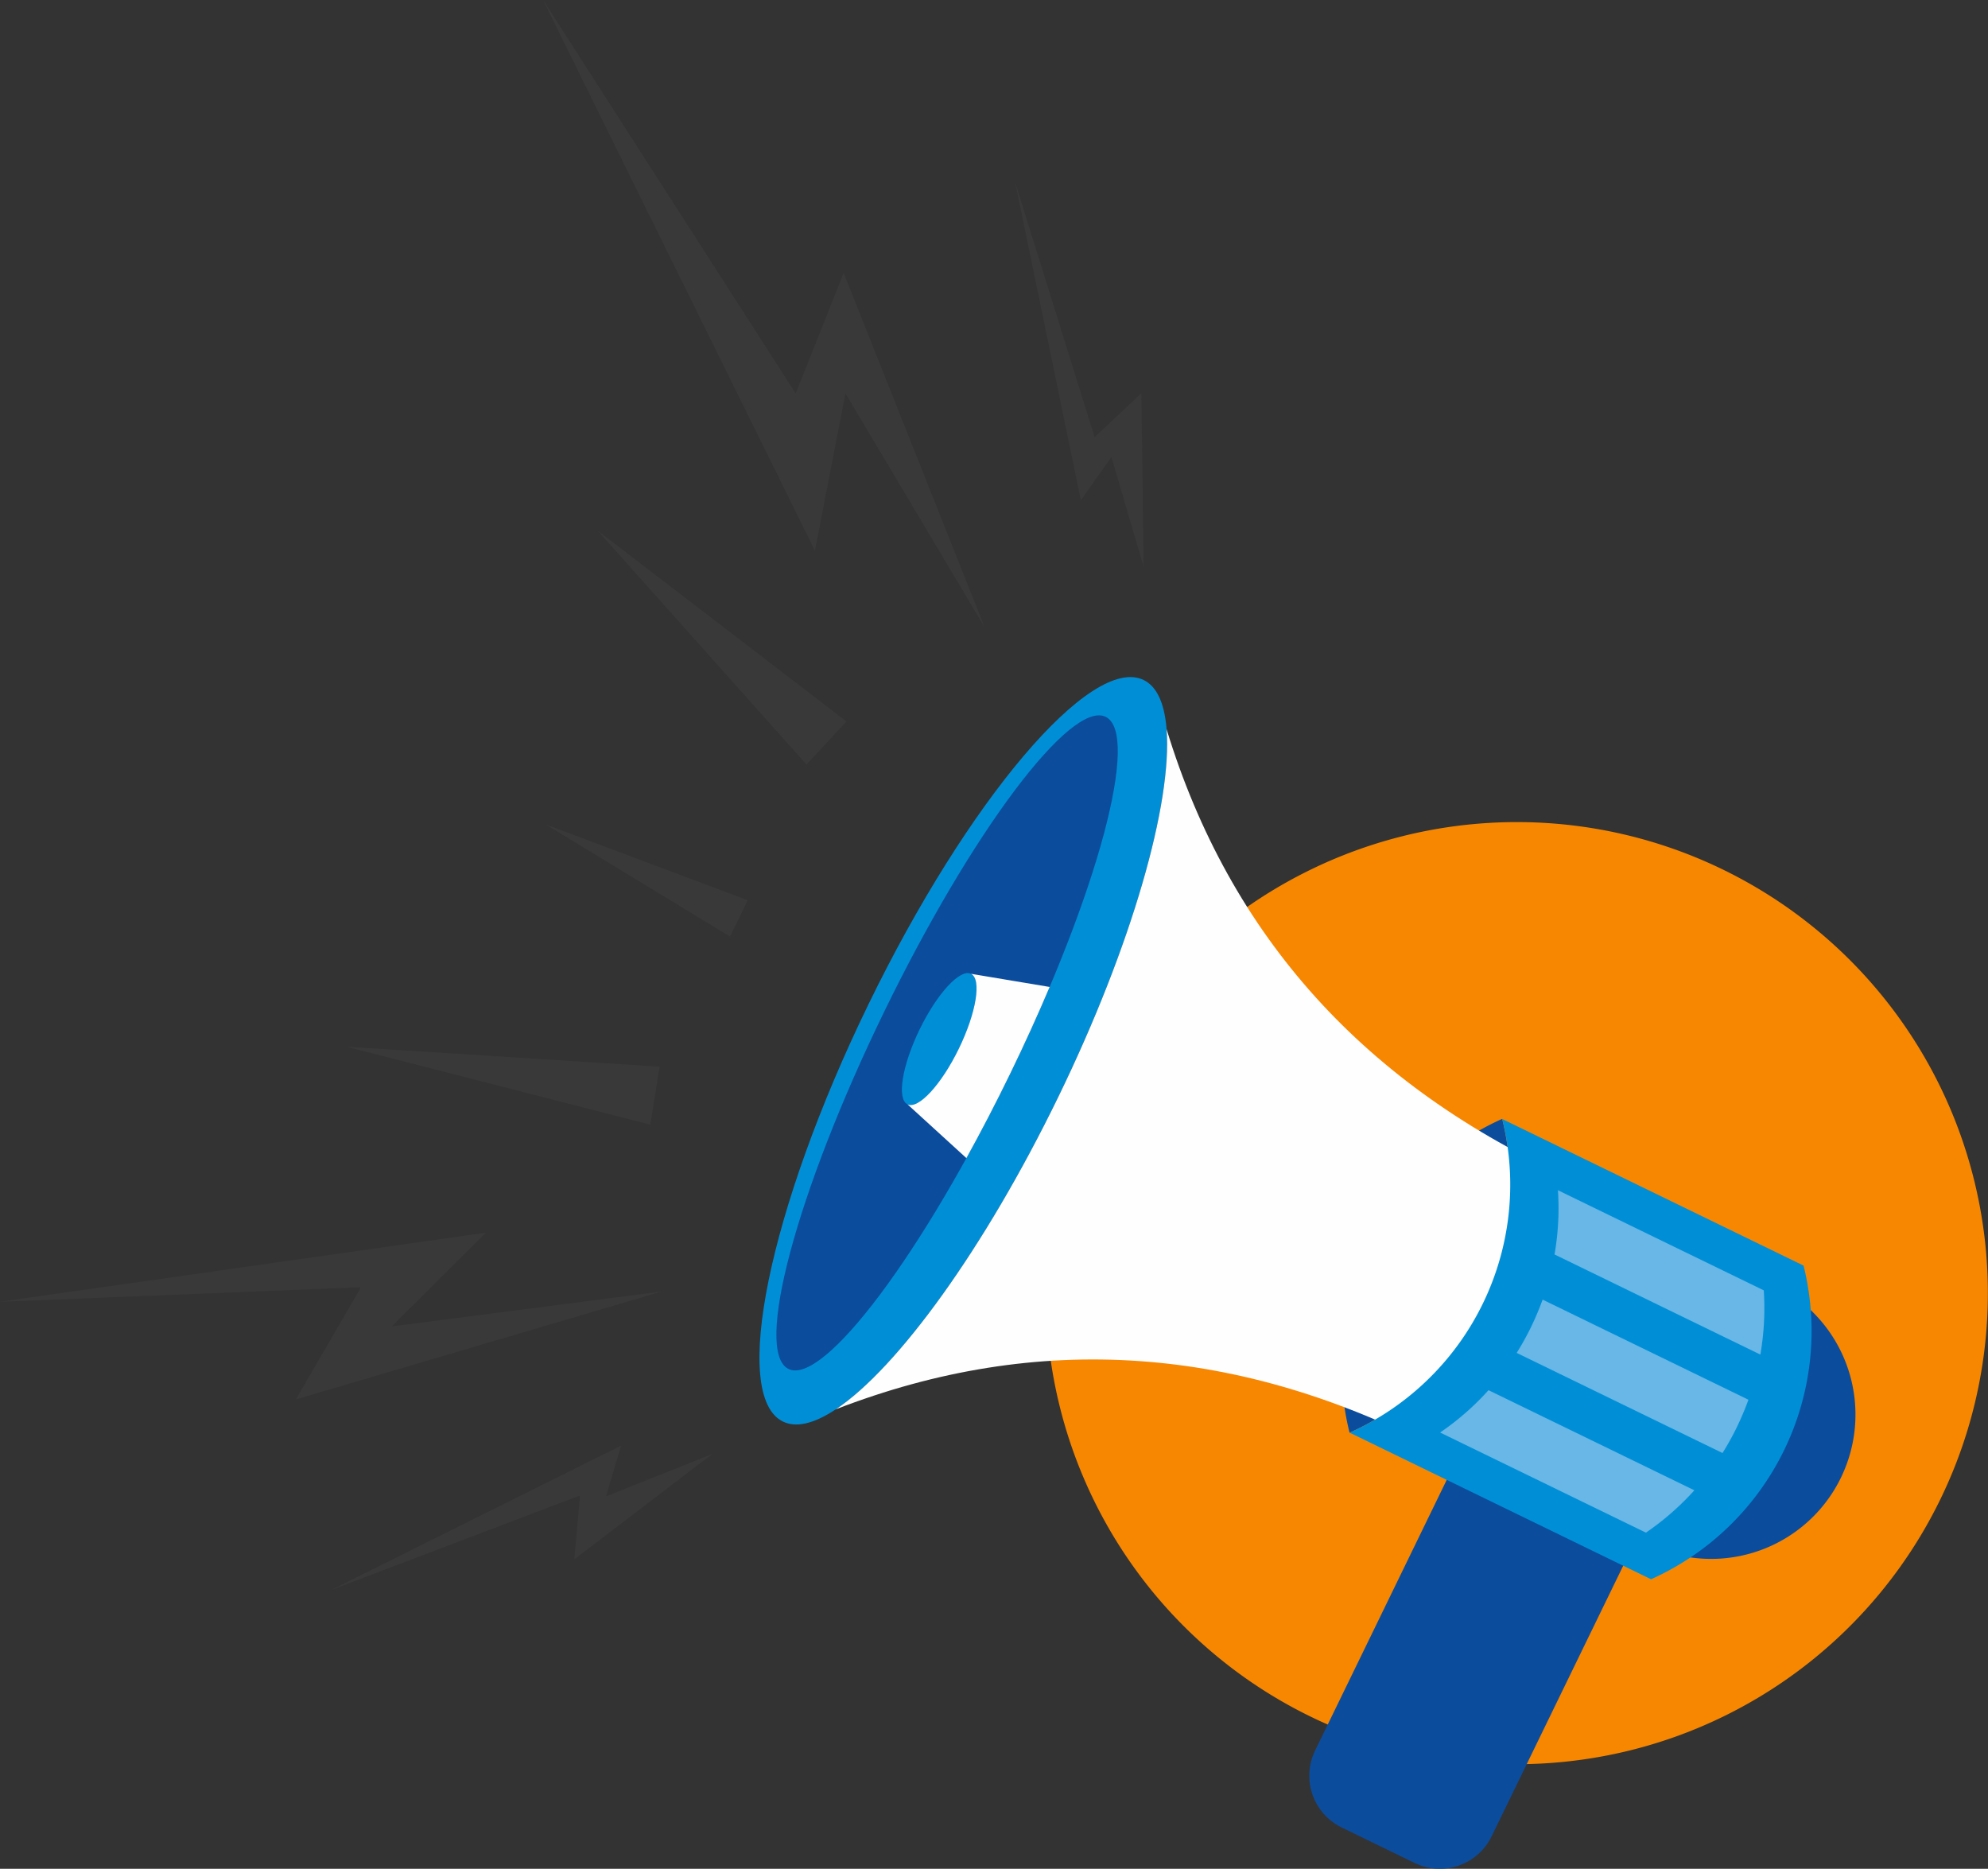 <svg xmlns="http://www.w3.org/2000/svg" xmlns:xlink="http://www.w3.org/1999/xlink" width="641.588" height="603.032" viewBox="0 0 641.588 603.032">
  <rect x="0" y="0" width="641.588" height="603.032" fill="#333333" stroke="none"/>
  <defs>
    <clipPath id="clip-path">
      <rect id="Rectangle_361" data-name="Rectangle 361" width="641.588" height="603.032" fill="none"/>
    </clipPath>
    <clipPath id="clip-path-2">
      <rect id="Rectangle_360" data-name="Rectangle 360" width="641.588" height="603.031" fill="none"/>
    </clipPath>
    <clipPath id="clip-path-3">
      <rect id="Rectangle_359" data-name="Rectangle 359" width="369.098" height="513.079" fill="none"/>
    </clipPath>
  </defs>
  <g id="Group_617" data-name="Group 617" transform="translate(0)">
    <g id="Group_616" data-name="Group 616" transform="translate(0)" clip-path="url(#clip-path)">
      <g id="Group_615" data-name="Group 615" transform="translate(0 0.001)">
        <g id="Group_614" data-name="Group 614" clip-path="url(#clip-path-2)">
          <path id="Path_2863" data-name="Path 2863" d="M102.1,1311.831a152,152,0,1,1,193.511-93.617A152.006,152.006,0,0,1,102.1,1311.831" transform="translate(337.495 -751)" fill="#f78700" fill-rule="evenodd"/>
          <path id="Path_2864" data-name="Path 2864" d="M1139.032,838.077c-16.928-8.232-56.7,38.66-88.842,104.742s-44.47,126.319-27.542,134.552,56.7-38.661,88.842-104.739,44.468-126.321,27.541-134.555" transform="translate(-769.954 -618.657)" fill="#008fd7" fill-rule="evenodd"/>
          <path id="Path_2865" data-name="Path 2865" d="M593.373,1484.621a87.825,87.825,0,0,1,49.247-101.253l.024.038q.579,2.343,1.036,4.728a87.712,87.712,0,0,1-45.9,94.382q-2.147,1.109-4.353,2.1Z" transform="translate(-157.834 -1022.326)" fill="#0c4c9d" fill-rule="evenodd"/>
          <path id="Path_2866" data-name="Path 2866" d="M1182.332,884.93c-11.252-5.474-43.29,37.2-71.548,95.307s-42.051,109.653-30.8,115.128,43.288-37.2,71.549-95.307,42.051-109.655,30.8-115.128" transform="translate(-825.506 -653.625)" fill="#0c4c9d" fill-rule="evenodd"/>
          <path id="Path_2867" data-name="Path 2867" d="M708.226,1134.515q-97.525-51.393-195.366-13.508c19.806-13.174,47.9-51.68,71.778-100.774s36.821-94.966,34.954-118.681q30.607,100.355,131.246,145.341Z" transform="translate(-243.102 -666.258)" fill="#fefefe" fill-rule="evenodd"/>
          <path id="Path_2868" data-name="Path 2868" d="M1273.02,1203.352c3.5,1.7,1.751,12.512-3.907,24.144s-13.08,19.681-16.577,17.976-1.749-12.506,3.9-24.141,13.083-19.679,16.579-17.979" transform="translate(-959.663 -889.125)" fill="#008fd7" fill-rule="evenodd"/>
          <path id="Path_2869" data-name="Path 2869" d="M1160.345,1246.113c3.5,1.7,10.921-6.346,16.577-17.976s7.409-22.442,3.907-24.144l25.395,4.246c-3.818,9.022-8.074,18.4-12.723,27.96s-9.4,18.695-14.139,27.269Z" transform="translate(-867.472 -889.766)" fill="#fefefe" fill-rule="evenodd"/>
          <path id="Path_2870" data-name="Path 2870" d="M190.064,1658.911a46.574,46.574,0,1,1,62.255-21.511,46.573,46.573,0,0,1-62.255,21.511" transform="translate(341.804 -1160.576)" fill="#0c4c9d" fill-rule="evenodd"/>
          <path id="Path_2871" data-name="Path 2871" d="M502.421,1707.7l-23.641-11.5a18.574,18.574,0,0,0-24.759,8.554l-54.619,112.3a18.578,18.578,0,0,0,8.558,24.759l23.641,11.5a18.572,18.572,0,0,0,24.759-8.558l54.618-112.3a18.575,18.575,0,0,0-8.556-24.758" transform="translate(25 -1252.145)" fill="#0c4c9d" fill-rule="evenodd"/>
          <path id="Path_2872" data-name="Path 2872" d="M267.322,1383.515l97.26,47.307a87.825,87.825,0,0,1-49.223,101.209l-17.971-8.74-61.549-29.937-17.737-8.627q2.2-.994,4.353-2.1a87.714,87.714,0,0,0,45.9-94.381q-.453-2.382-1.036-4.728" transform="translate(217.489 -1022.435)" fill="#008fd7" fill-rule="evenodd"/>
          <path id="Path_2873" data-name="Path 2873" d="M404.2,1731.187l31.507,15.326,9.438,4.59a87.312,87.312,0,0,1-15.625,13.661l-1.734-.841-11.307-5.5-45.649-22.2-5.089-2.475-2.646-1.287q2.615-1.785,5.1-3.764,1.69-1.346,3.318-2.776a87.242,87.242,0,0,0,7.2-7.121l.912.444Z" transform="translate(101.674 -1270.212)" fill="#68b7e6" fill-rule="evenodd"/>
          <path id="Path_2874" data-name="Path 2874" d="M362.7,1656.325l-48.845-23.754-17.58-8.551a89.068,89.068,0,0,0,8.364-17.194l17.579,8.551,48.843,23.754a89.234,89.234,0,0,1-8.361,17.194" transform="translate(193.205 -1187.464)" fill="#68b7e6" fill-rule="evenodd"/>
          <path id="Path_2875" data-name="Path 2875" d="M302.039,1504.7l-25.482-12.392a87.6,87.6,0,0,0,1.155-10.06c.082-1.443.124-2.883.134-4.323q.021-3.181-.189-6.346l2.648,1.29,50.735,24.677,13.041,6.341a87.267,87.267,0,0,1-1.1,20.726Z" transform="translate(225.139 -1087.517)" fill="#68b7e6" fill-rule="evenodd"/>
          <g id="Group_613" data-name="Group 613" transform="translate(0 -0.001)" opacity="0.14">
            <g id="Group_612" data-name="Group 612">
              <g id="Group_611" data-name="Group 611" clip-path="url(#clip-path-3)">
                <path id="Path_2876" data-name="Path 2876" d="M1598.845,1043.849,1533.68,1019.4l59.462,36.171Z" transform="translate(-1357.53 -753.351)" fill="#606060" fill-rule="evenodd"/>
                <path id="Path_2877" data-name="Path 2877" d="M1740.7,1319.344l-97.978-25.135,100.947,6.418Z" transform="translate(-1530.813 -956.435)" fill="#606060" fill-rule="evenodd"/>
                <path id="Path_2878" data-name="Path 2878" d="M1491.9,717.681l-80.267-61.554L1479,731.573Z" transform="translate(-1218.727 -484.885)" fill="#606060" fill-rule="evenodd"/>
                <path id="Path_2879" data-name="Path 2879" d="M1085.506,349.941l-.75-55.99-15.081,14.164-25.6-82.071,21.162,102.434,9.866-13.972Z" transform="translate(-716.409 -167.049)" fill="#606060" fill-rule="evenodd"/>
                <path id="Path_2880" data-name="Path 2880" d="M1383.362,202.335,1337.914,88.088l-15.5,38.876L1240.9,0l87.742,177.708,9.838-50.783Z" transform="translate(-1065.634 -0.003)" fill="#606060" fill-rule="evenodd"/>
                <path id="Path_2881" data-name="Path 2881" d="M1700.621,1790.062l-44.508,33.977,1.835-20.609-80.371,30.531,93.642-46.6-4.9,16.388Z" transform="translate(-1470.762 -1320.881)" fill="#606060" fill-rule="evenodd"/>
                <path id="Path_2882" data-name="Path 2882" d="M1853.933,1543.068,1736,1577.853l21.014-36.192-116.517,4.7,156.817-22.3-30.414,30.253Z" transform="translate(-1640.496 -1126.3)" fill="#606060" fill-rule="evenodd"/>
              </g>
            </g>
          </g>
        </g>
      </g>
    </g>
  </g>
</svg>
